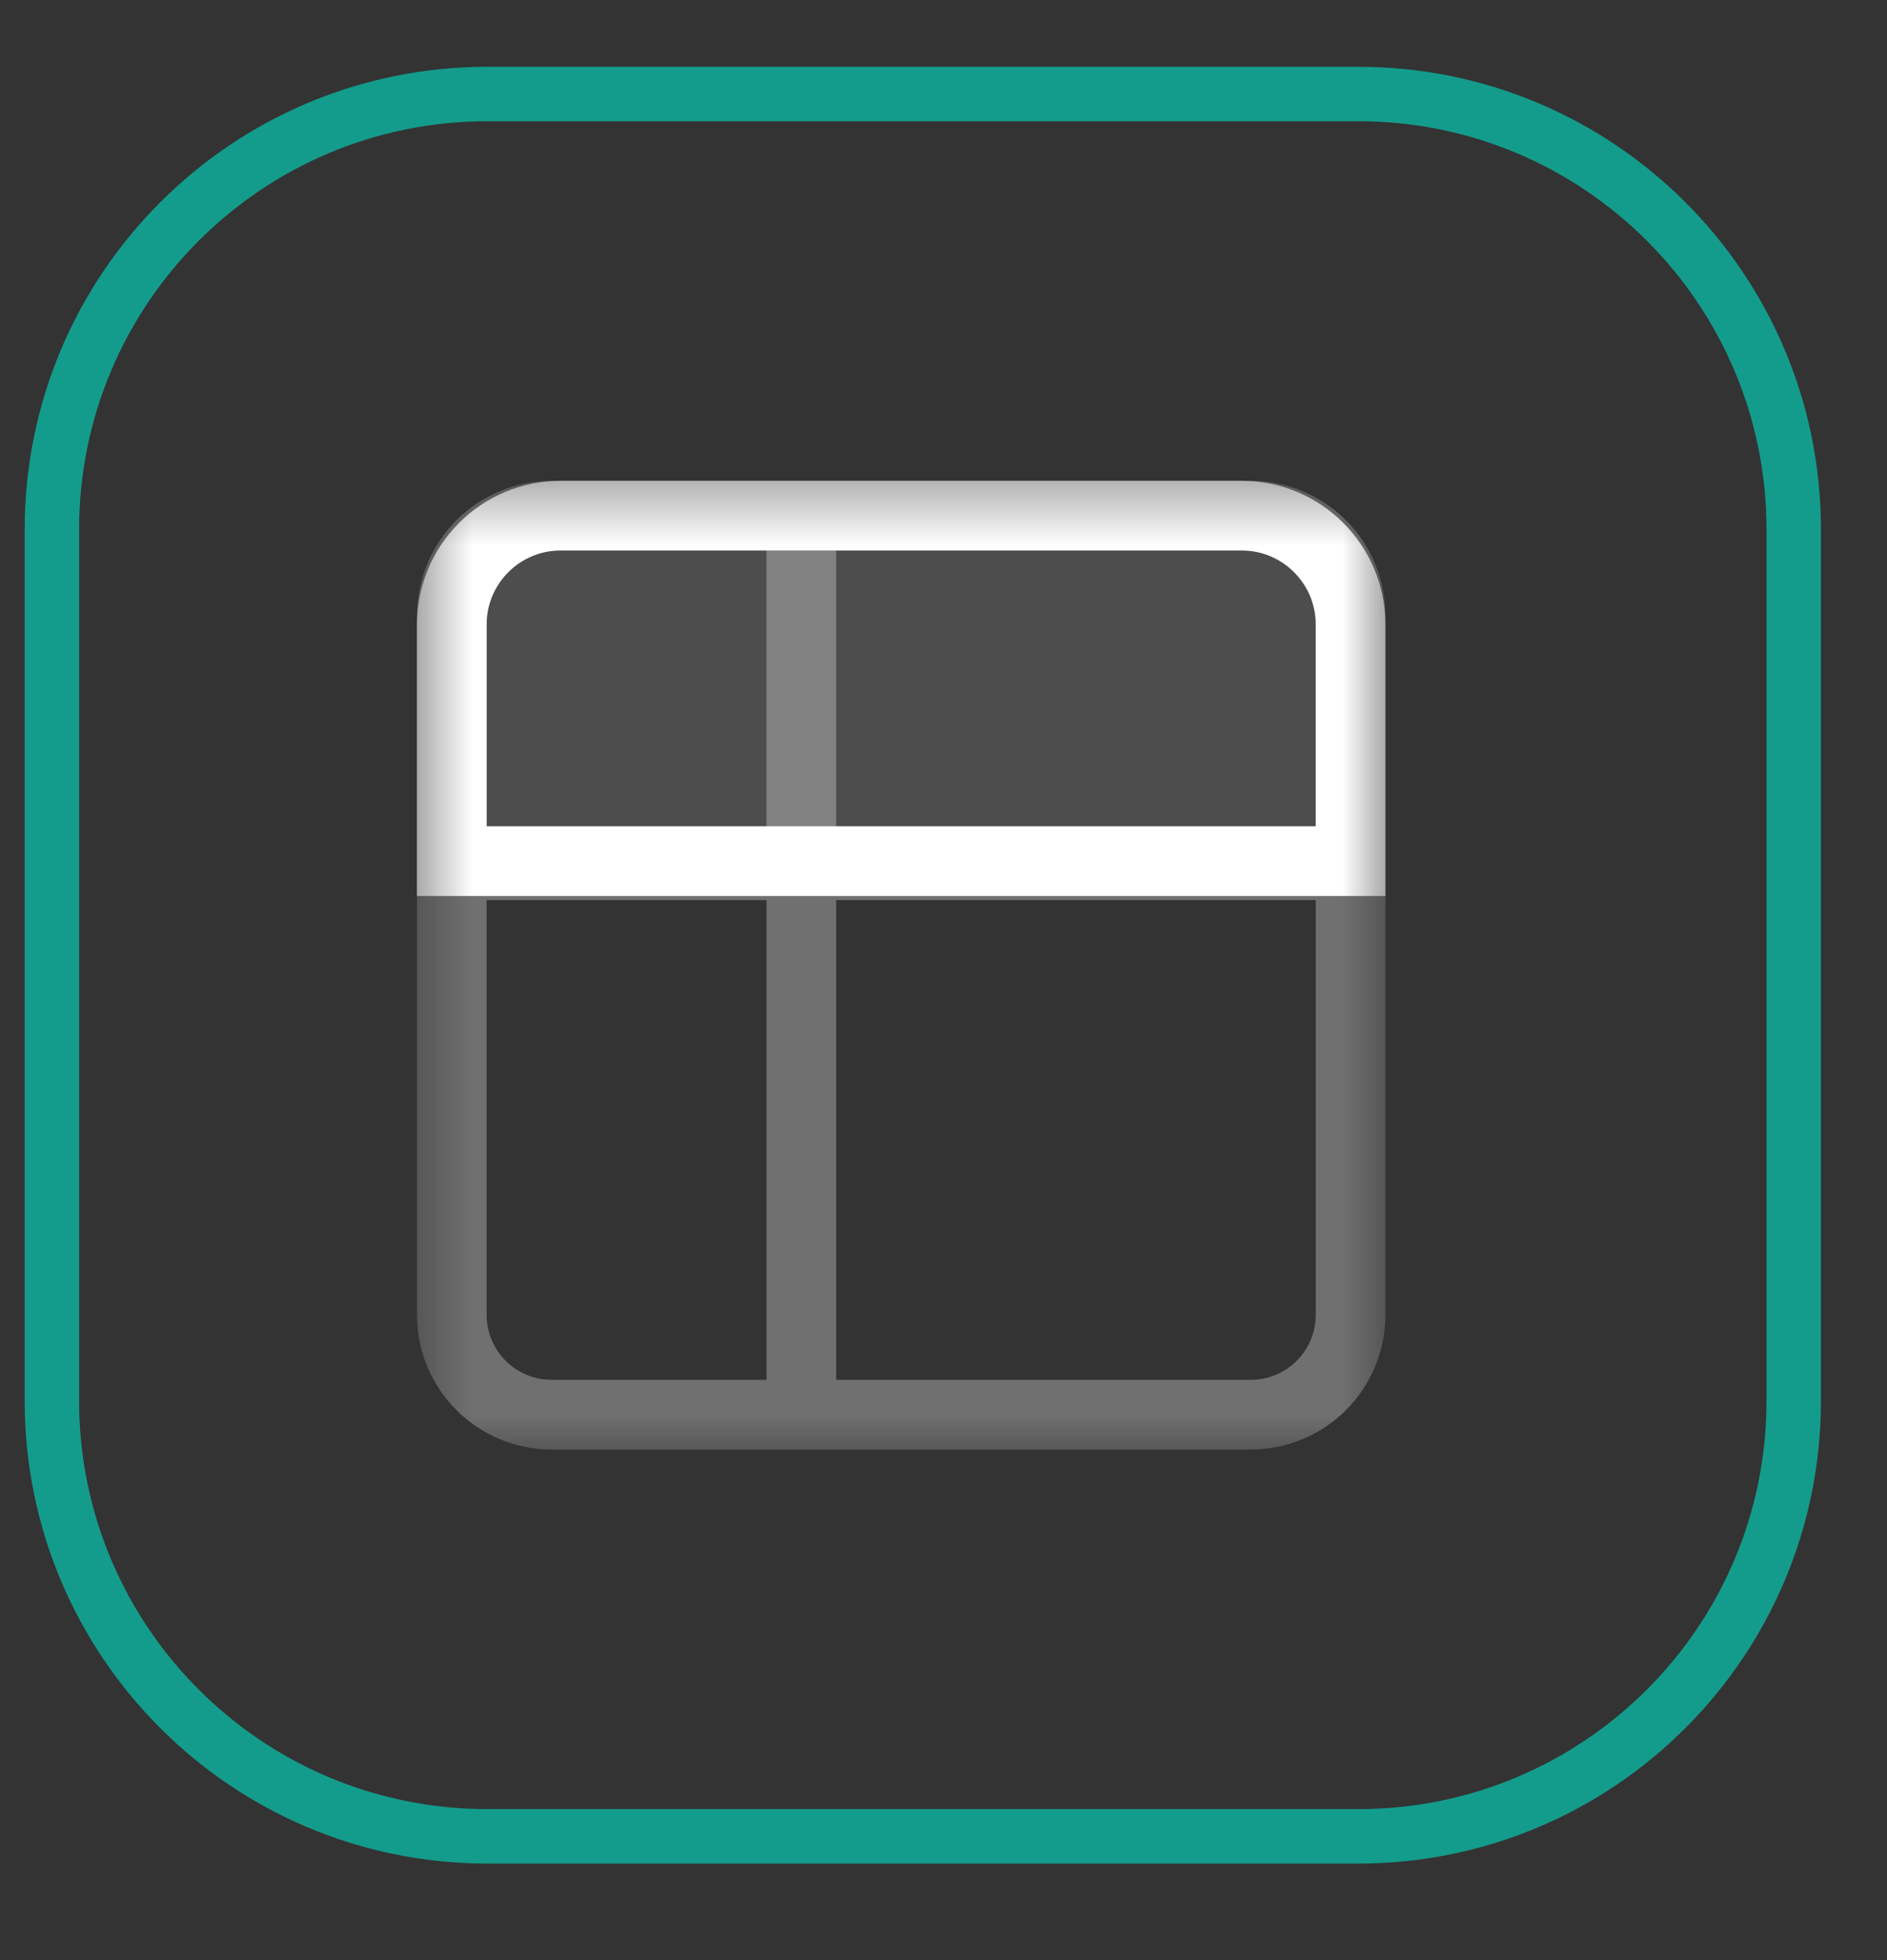 <svg width="26" height="27" viewBox="0 0 26 27" fill="none" xmlns="http://www.w3.org/2000/svg">
<rect x="0" y="0" width="26" height="27" fill="#333333" stroke="none"/>
<path d="M18.715 1.295H6.715C3.401 1.295 0.715 3.981 0.715 7.295V19.295C0.715 22.609 3.401 25.295 6.715 25.295H18.715C22.029 25.295 24.715 22.609 24.715 19.295V7.295C24.715 3.981 22.029 1.295 18.715 1.295Z" stroke="#139C8C" stroke-width="0.75"/>
<mask id="mask0_545_1757" style="mask-type:luminance" maskUnits="userSpaceOnUse" x="5" y="6" width="15" height="15">
<path d="M19.292 6.42H5.542V20.17H19.292V6.42Z" fill="white"/>
</mask>
<g mask="url(#mask0_545_1757)">
<path opacity="0.3" d="M6.225 11.919H18.609M11.041 7.103V19.487M6.225 8.479C6.225 8.114 6.37 7.764 6.628 7.506C6.886 7.248 7.236 7.103 7.601 7.103H17.233C17.598 7.103 17.948 7.248 18.206 7.506C18.464 7.764 18.609 8.114 18.609 8.479V18.111C18.609 18.476 18.464 18.826 18.206 19.084C17.948 19.342 17.598 19.487 17.233 19.487H7.601C7.236 19.487 6.886 19.342 6.628 19.084C6.37 18.826 6.225 18.476 6.225 18.111V8.479Z" stroke="white" stroke-width="0.96" stroke-linecap="round" stroke-linejoin="round"/>
<path d="M18.609 11.862H6.225V8.603C6.225 7.775 6.896 7.103 7.725 7.103H17.109C17.937 7.103 18.609 7.775 18.609 8.603V11.862Z" fill="white" fill-opacity="0.13" stroke="white" stroke-width="0.96"/>
</g>
</svg>
